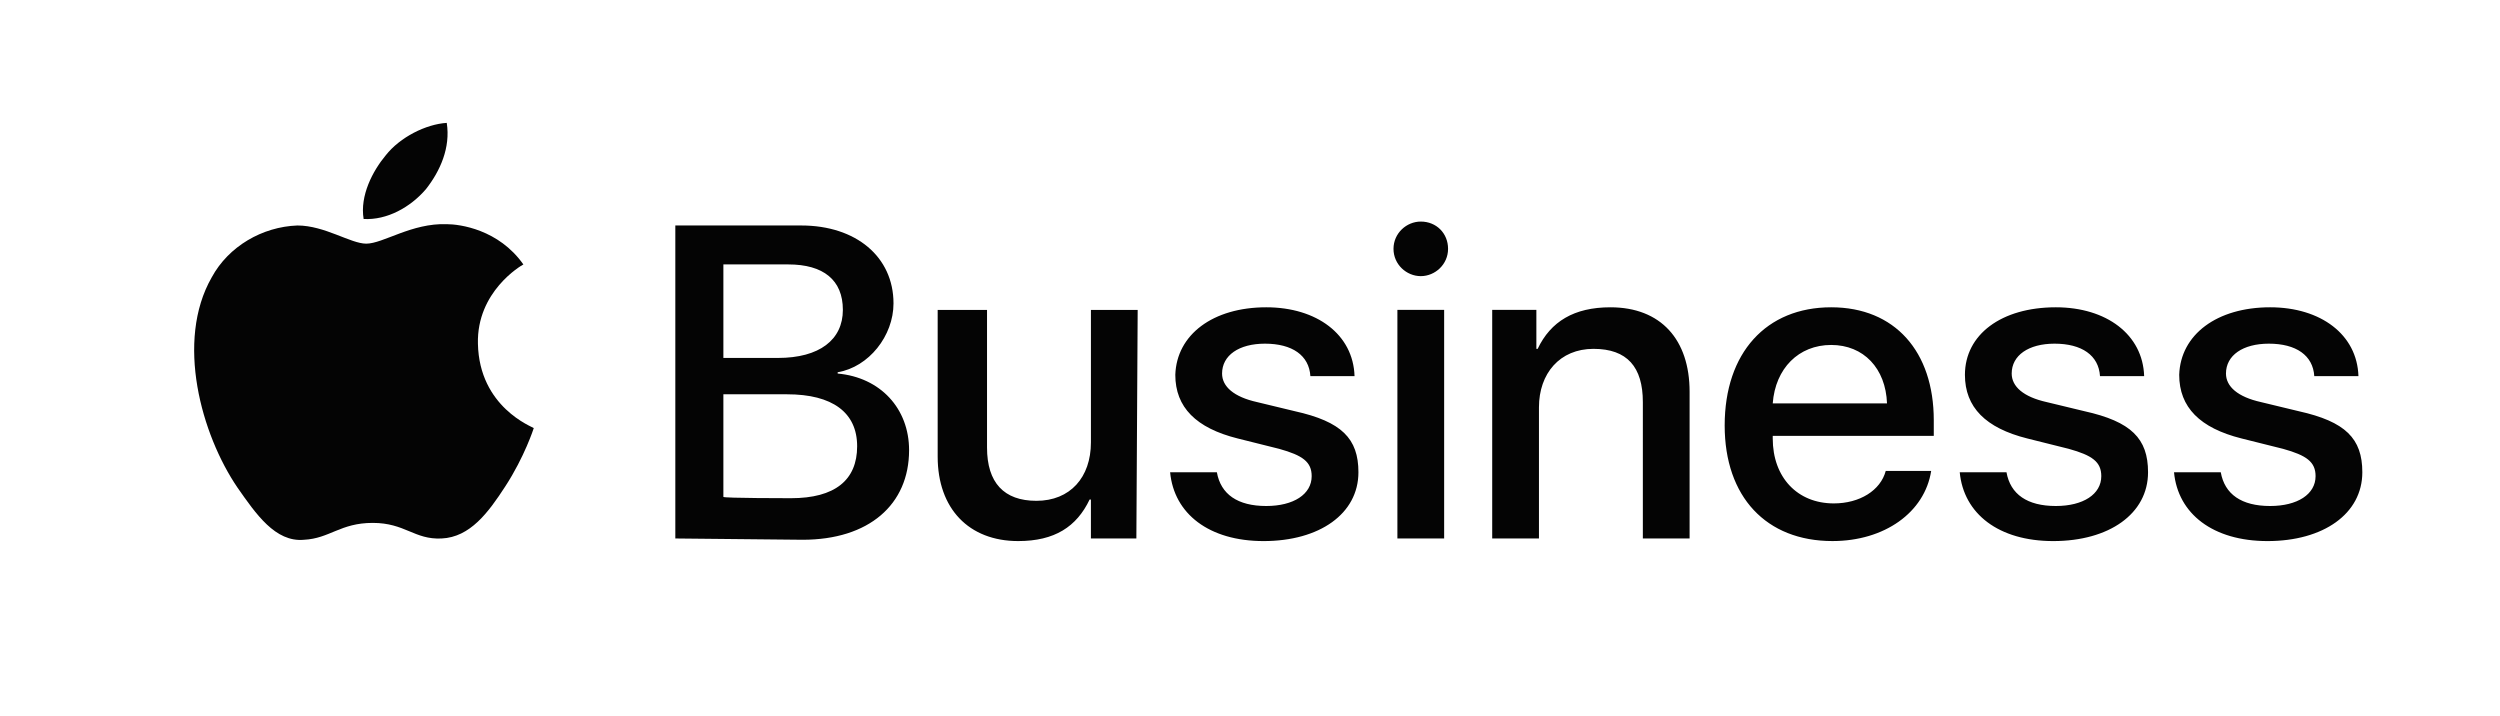 <?xml version="1.0" encoding="utf-8"?>
<!-- Generator: Adobe Illustrator 24.0.2, SVG Export Plug-In . SVG Version: 6.00 Build 0)  -->
<svg version="1.1" id="Layer_1" xmlns="http://www.w3.org/2000/svg" xmlns:xlink="http://www.w3.org/1999/xlink" x="0px" y="0px"
	 viewBox="0 0 170 48.681" style="enable-background:new 0 0 170 48.681;" xml:space="preserve">
<style type="text/css">
	.st0{fill:#040404;}
</style>
<g>
	<g>
		<path class="st0" d="M45.922,36.616V15.333h8.566c3.709,0,6.27,2.119,6.27,5.299c0,2.208-1.678,4.327-3.797,4.681
			v0.088c2.914,0.265,4.857,2.384,4.857,5.21c0,3.709-2.738,6.093-7.242,6.093L45.922,36.616
			C45.922,36.704,45.922,36.616,45.922,36.616z M49.19,24.34h3.709c2.826,0,4.416-1.236,4.416-3.268
			s-1.325-3.091-3.709-3.091h-4.416V24.34L49.19,24.34z M53.782,33.878c3.003,0,4.504-1.236,4.504-3.533
			s-1.678-3.533-4.769-3.533h-4.327v6.977C49.19,33.878,53.782,33.878,53.782,33.878z M77.273,36.616h-3.091
			v-2.649h-0.088c-0.883,1.855-2.384,2.826-4.857,2.826c-3.356,0-5.475-2.208-5.475-5.74v-9.979h3.356v9.361
			c0,2.384,1.148,3.621,3.356,3.621c2.296,0,3.709-1.59,3.709-3.974v-9.008h3.179L77.273,36.616L77.273,36.616z
			 M86.104,20.896c3.444,0,5.917,1.855,6.005,4.681h-3.003c-0.088-1.413-1.236-2.208-3.091-2.208
			c-1.766,0-2.914,0.795-2.914,2.031c0,0.883,0.795,1.59,2.384,1.943l2.561,0.618
			c3.179,0.707,4.327,1.855,4.327,4.151c0,2.826-2.649,4.681-6.447,4.681c-3.709,0-6.093-1.855-6.358-4.681h3.179
			c0.265,1.501,1.413,2.296,3.356,2.296c1.855,0,3.091-0.795,3.091-2.031c0-0.971-0.618-1.413-2.208-1.855
			l-2.826-0.707c-2.826-0.707-4.239-2.119-4.239-4.327C80.01,22.751,82.483,20.896,86.104,20.896z M94.758,16.922
			c0-1.06,0.883-1.855,1.855-1.855c1.06,0,1.855,0.795,1.855,1.855s-0.883,1.855-1.855,1.855
			S94.758,17.982,94.758,16.922z M95.023,21.073h3.179v15.543h-3.179V21.073z M101.47,21.073h3.003v2.649h0.088
			c0.883-1.855,2.473-2.826,4.945-2.826c3.444,0,5.387,2.208,5.387,5.74v9.979h-3.179V27.343
			c0-2.384-1.06-3.621-3.356-3.621c-2.296,0-3.709,1.678-3.709,3.974v8.919h-3.179L101.47,21.073L101.47,21.073z
			 M131.32,32.023c-0.442,2.826-3.179,4.769-6.712,4.769c-4.504,0-7.33-3.003-7.33-7.86
			c0-4.946,2.826-8.036,7.242-8.036c4.327,0,6.977,3.003,6.977,7.683v1.06h-10.951v0.177
			c0,2.649,1.678,4.416,4.151,4.416c1.766,0,3.179-0.883,3.533-2.208L131.32,32.023L131.32,32.023L131.32,32.023
			z M120.546,27.431h7.771c-0.088-2.384-1.59-3.974-3.797-3.974C122.312,23.457,120.722,25.047,120.546,27.431z
			 M139.797,20.896c3.444,0,5.917,1.855,6.005,4.681H142.8c-0.088-1.413-1.236-2.208-3.091-2.208
			c-1.766,0-2.914,0.795-2.914,2.031c0,0.883,0.795,1.59,2.384,1.943l2.561,0.618
			c3.179,0.707,4.327,1.855,4.327,4.151c0,2.826-2.649,4.681-6.447,4.681c-3.709,0-6.093-1.855-6.358-4.681h3.179
			c0.265,1.501,1.413,2.296,3.356,2.296c1.855,0,3.091-0.795,3.091-2.031c0-0.971-0.618-1.413-2.208-1.855
			l-2.826-0.707c-2.826-0.707-4.239-2.119-4.239-4.327C133.616,22.751,136.088,20.896,139.797,20.896L139.797,20.896z
			 M154.369,20.896c3.444,0,5.917,1.855,6.005,4.681h-3.003c-0.088-1.413-1.236-2.208-3.091-2.208
			c-1.766,0-2.914,0.795-2.914,2.031c0,0.883,0.795,1.59,2.384,1.943l2.561,0.618
			c3.179,0.707,4.327,1.855,4.327,4.151c0,2.826-2.649,4.681-6.447,4.681c-3.709,0-6.093-1.855-6.358-4.681h3.179
			c0.265,1.501,1.413,2.296,3.356,2.296c1.855,0,3.091-0.795,3.091-2.031c0-0.971-0.618-1.413-2.208-1.855
			l-2.826-0.707c-2.826-0.707-4.239-2.119-4.239-4.327C148.275,22.751,150.748,20.896,154.369,20.896L154.369,20.896z"/>
		<g>
			<path class="st0" d="M28.966,12.86c0.971-1.236,1.678-2.826,1.413-4.504c-1.413,0.088-3.179,0.971-4.151,2.208
				c-0.883,1.06-1.766,2.738-1.501,4.327C26.317,14.979,27.907,14.096,28.966,12.86 M30.379,15.244
				c-2.384-0.088-4.327,1.325-5.475,1.325c-1.06,0-2.826-1.236-4.681-1.236c-2.384,0.088-4.681,1.413-5.829,3.533
				c-2.473,4.327-0.707,10.686,1.766,14.306c1.236,1.766,2.561,3.709,4.504,3.533
				c1.766-0.088,2.473-1.148,4.681-1.148s2.826,1.148,4.681,1.06c1.943-0.088,3.179-1.766,4.327-3.533
				c1.325-2.031,1.943-3.974,1.943-3.974c-0.088-0.088-3.709-1.413-3.797-5.74c-0.088-3.533,2.914-5.299,3.091-5.387
				C33.912,15.598,31.262,15.244,30.379,15.244"/>
		</g>
	</g>
</g>
</svg>
